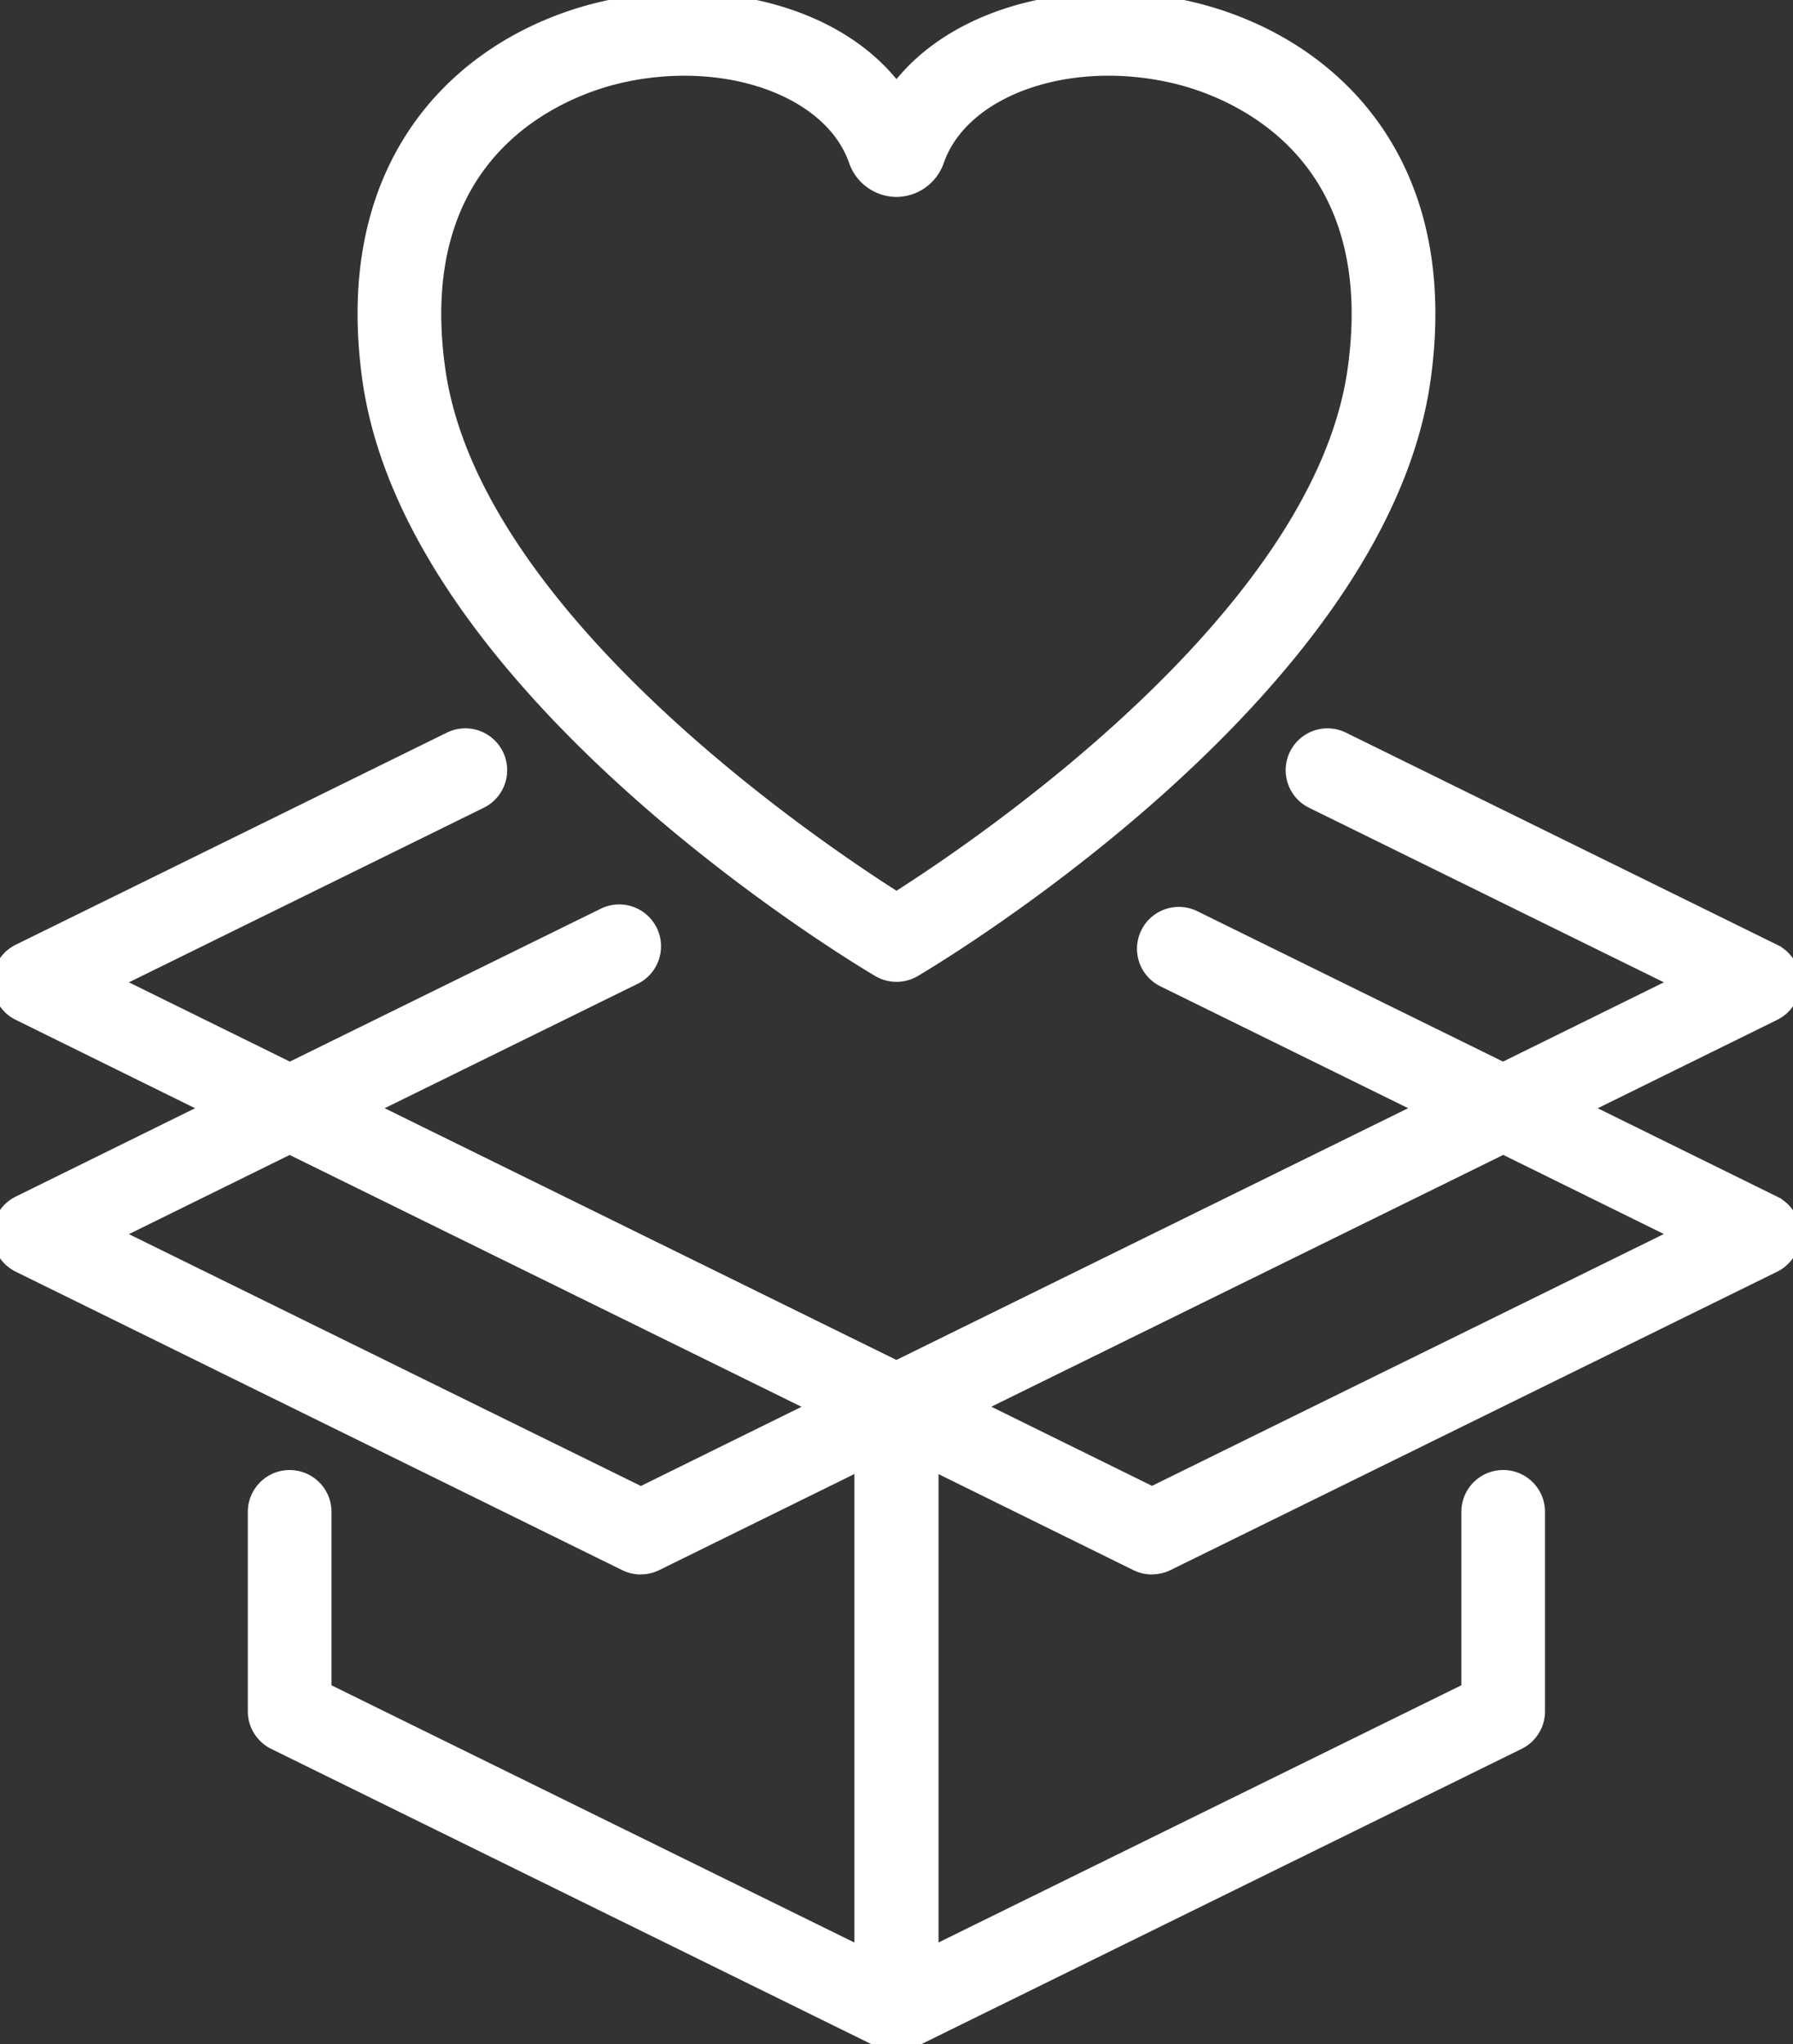 <?xml version="1.0" encoding="UTF-8"?>
<svg xmlns="http://www.w3.org/2000/svg" xmlns:xlink="http://www.w3.org/1999/xlink" width="58.768" height="66.972" viewBox="0 0 58.768 66.972">
  <rect x="0" y="0" width="58.768" height="66.972" fill="#333333" stroke="none"/>
  <defs>
    <clipPath id="clip-path">
      <rect id="Rectangle_200" data-name="Rectangle 200" width="58.768" height="66.972" fill="#fff" stroke="#fff" stroke-width="0.5"></rect>
    </clipPath>
  </defs>
  <g id="Group_146" data-name="Group 146" clip-path="url(#clip-path)">
    <path id="Path_62" data-name="Path 62" d="M82.938,133.653a1.122,1.122,0,0,1-1.121-1.121v-19.76a1.121,1.121,0,0,1,.626-1.006l19.885-9.779a1.121,1.121,0,0,1,.99,2.012L84.06,113.469v17.262l17.642-8.676v-5.838a1.121,1.121,0,1,1,2.242,0v6.535a1.121,1.121,0,0,1-.626,1.006l-19.885,9.779a1.125,1.125,0,0,1-.5.115" transform="translate(-53.554 -66.681)" fill="#fff" stroke="#fff" stroke-width="0.5"></path>
    <path id="Path_63" data-name="Path 63" d="M45.258,133.652a1.125,1.125,0,0,1-.5-.115l-19.885-9.779a1.121,1.121,0,0,1-.626-1.006v-6.535a1.121,1.121,0,1,1,2.242,0v5.838l17.643,8.676V113.469L24.878,104a1.121,1.121,0,1,1,.99-2.012l19.886,9.779a1.121,1.121,0,0,1,.626,1.006v19.76a1.122,1.122,0,0,1-1.121,1.121" transform="translate(-15.874 -66.68)" fill="#fff" stroke="#fff" stroke-width="0.5"></path>
    <path id="Path_64" data-name="Path 64" d="M9.5,83.127a1.122,1.122,0,0,1-.5-.115L.626,78.886a1.121,1.121,0,0,1,0-2.012l14.131-6.95a1.121,1.121,0,0,1,.99,2.012L3.66,77.881,9.5,80.757l10.3-5.063a1.121,1.121,0,1,1,.99,2.012L9.994,83.012a1.123,1.123,0,0,1-.5.115" transform="translate(0 -45.695)" fill="#fff" stroke="#fff" stroke-width="0.5"></path>
    <path id="Path_65" data-name="Path 65" d="M120.366,83.127a1.123,1.123,0,0,1-.5-.115l-10.626-5.226a1.121,1.121,0,1,1,.99-2.012l10.131,4.982L126.2,77.88l-12.087-5.944a1.121,1.121,0,0,1,.99-2.012l14.132,6.95a1.121,1.121,0,0,1,0,2.012l-8.378,4.126a1.119,1.119,0,0,1-.5.115" transform="translate(-71.097 -45.694)" fill="#fff" stroke="#fff" stroke-width="0.5"></path>
    <path id="Path_66" data-name="Path 66" d="M91.317,118.019a1.126,1.126,0,0,1-.5-.115l-8.378-4.126a1.121,1.121,0,0,1,0-2.012l19.885-9.779a1.121,1.121,0,0,1,.99,0l8.378,4.126a1.121,1.121,0,0,1,0,2.012L91.812,117.9a1.128,1.128,0,0,1-.5.115m-5.839-5.247,5.84,2.876,17.344-8.53-5.839-2.875Z" transform="translate(-53.555 -66.681)" fill="#fff" stroke="#fff" stroke-width="0.5"></path>
    <path id="Path_67" data-name="Path 67" d="M21.006,118.019a1.123,1.123,0,0,1-.5-.115L.626,108.124a1.121,1.121,0,0,1,0-2.012L9,101.987a1.123,1.123,0,0,1,.99,0l19.885,9.779a1.121,1.121,0,0,1,0,2.012L21.5,117.9a1.122,1.122,0,0,1-.5.116M3.66,107.118l17.345,8.53,5.839-2.876L9.5,104.242Z" transform="translate(0 -66.681)" fill="#fff" stroke="#fff" stroke-width="0.5"></path>
    <path id="Path_68" data-name="Path 68" d="M52.066,31.92a1.12,1.12,0,0,1-.569-.155c-.621-.366-15.238-9.078-16.687-19.329C33.774,5.1,38.029,1.366,42.356.319,45.871-.531,50.078.3,52.066,3c1.99-2.7,6.2-3.53,9.71-2.679C66.1,1.367,70.359,5.1,69.322,12.437,67.874,22.688,53.256,31.4,52.635,31.766a1.12,1.12,0,0,1-.569.155M45.114,2.231a9.515,9.515,0,0,0-2.23.268c-1.636.4-6.894,2.259-5.853,9.625,1.147,8.12,12.362,15.665,15.036,17.358C54.74,27.788,65.955,20.243,67.1,12.123c1.04-7.365-4.216-9.229-5.852-9.624-3.515-.851-7.043.388-7.868,2.76a1.4,1.4,0,0,1-1.314.943h0a1.4,1.4,0,0,1-1.315-.941c-.647-1.865-2.967-3.03-5.637-3.03m6.148,2.3h0" transform="translate(-22.683 0)" fill="#fff" stroke="#fff" stroke-width="0.5"></path>
  </g>
</svg>
